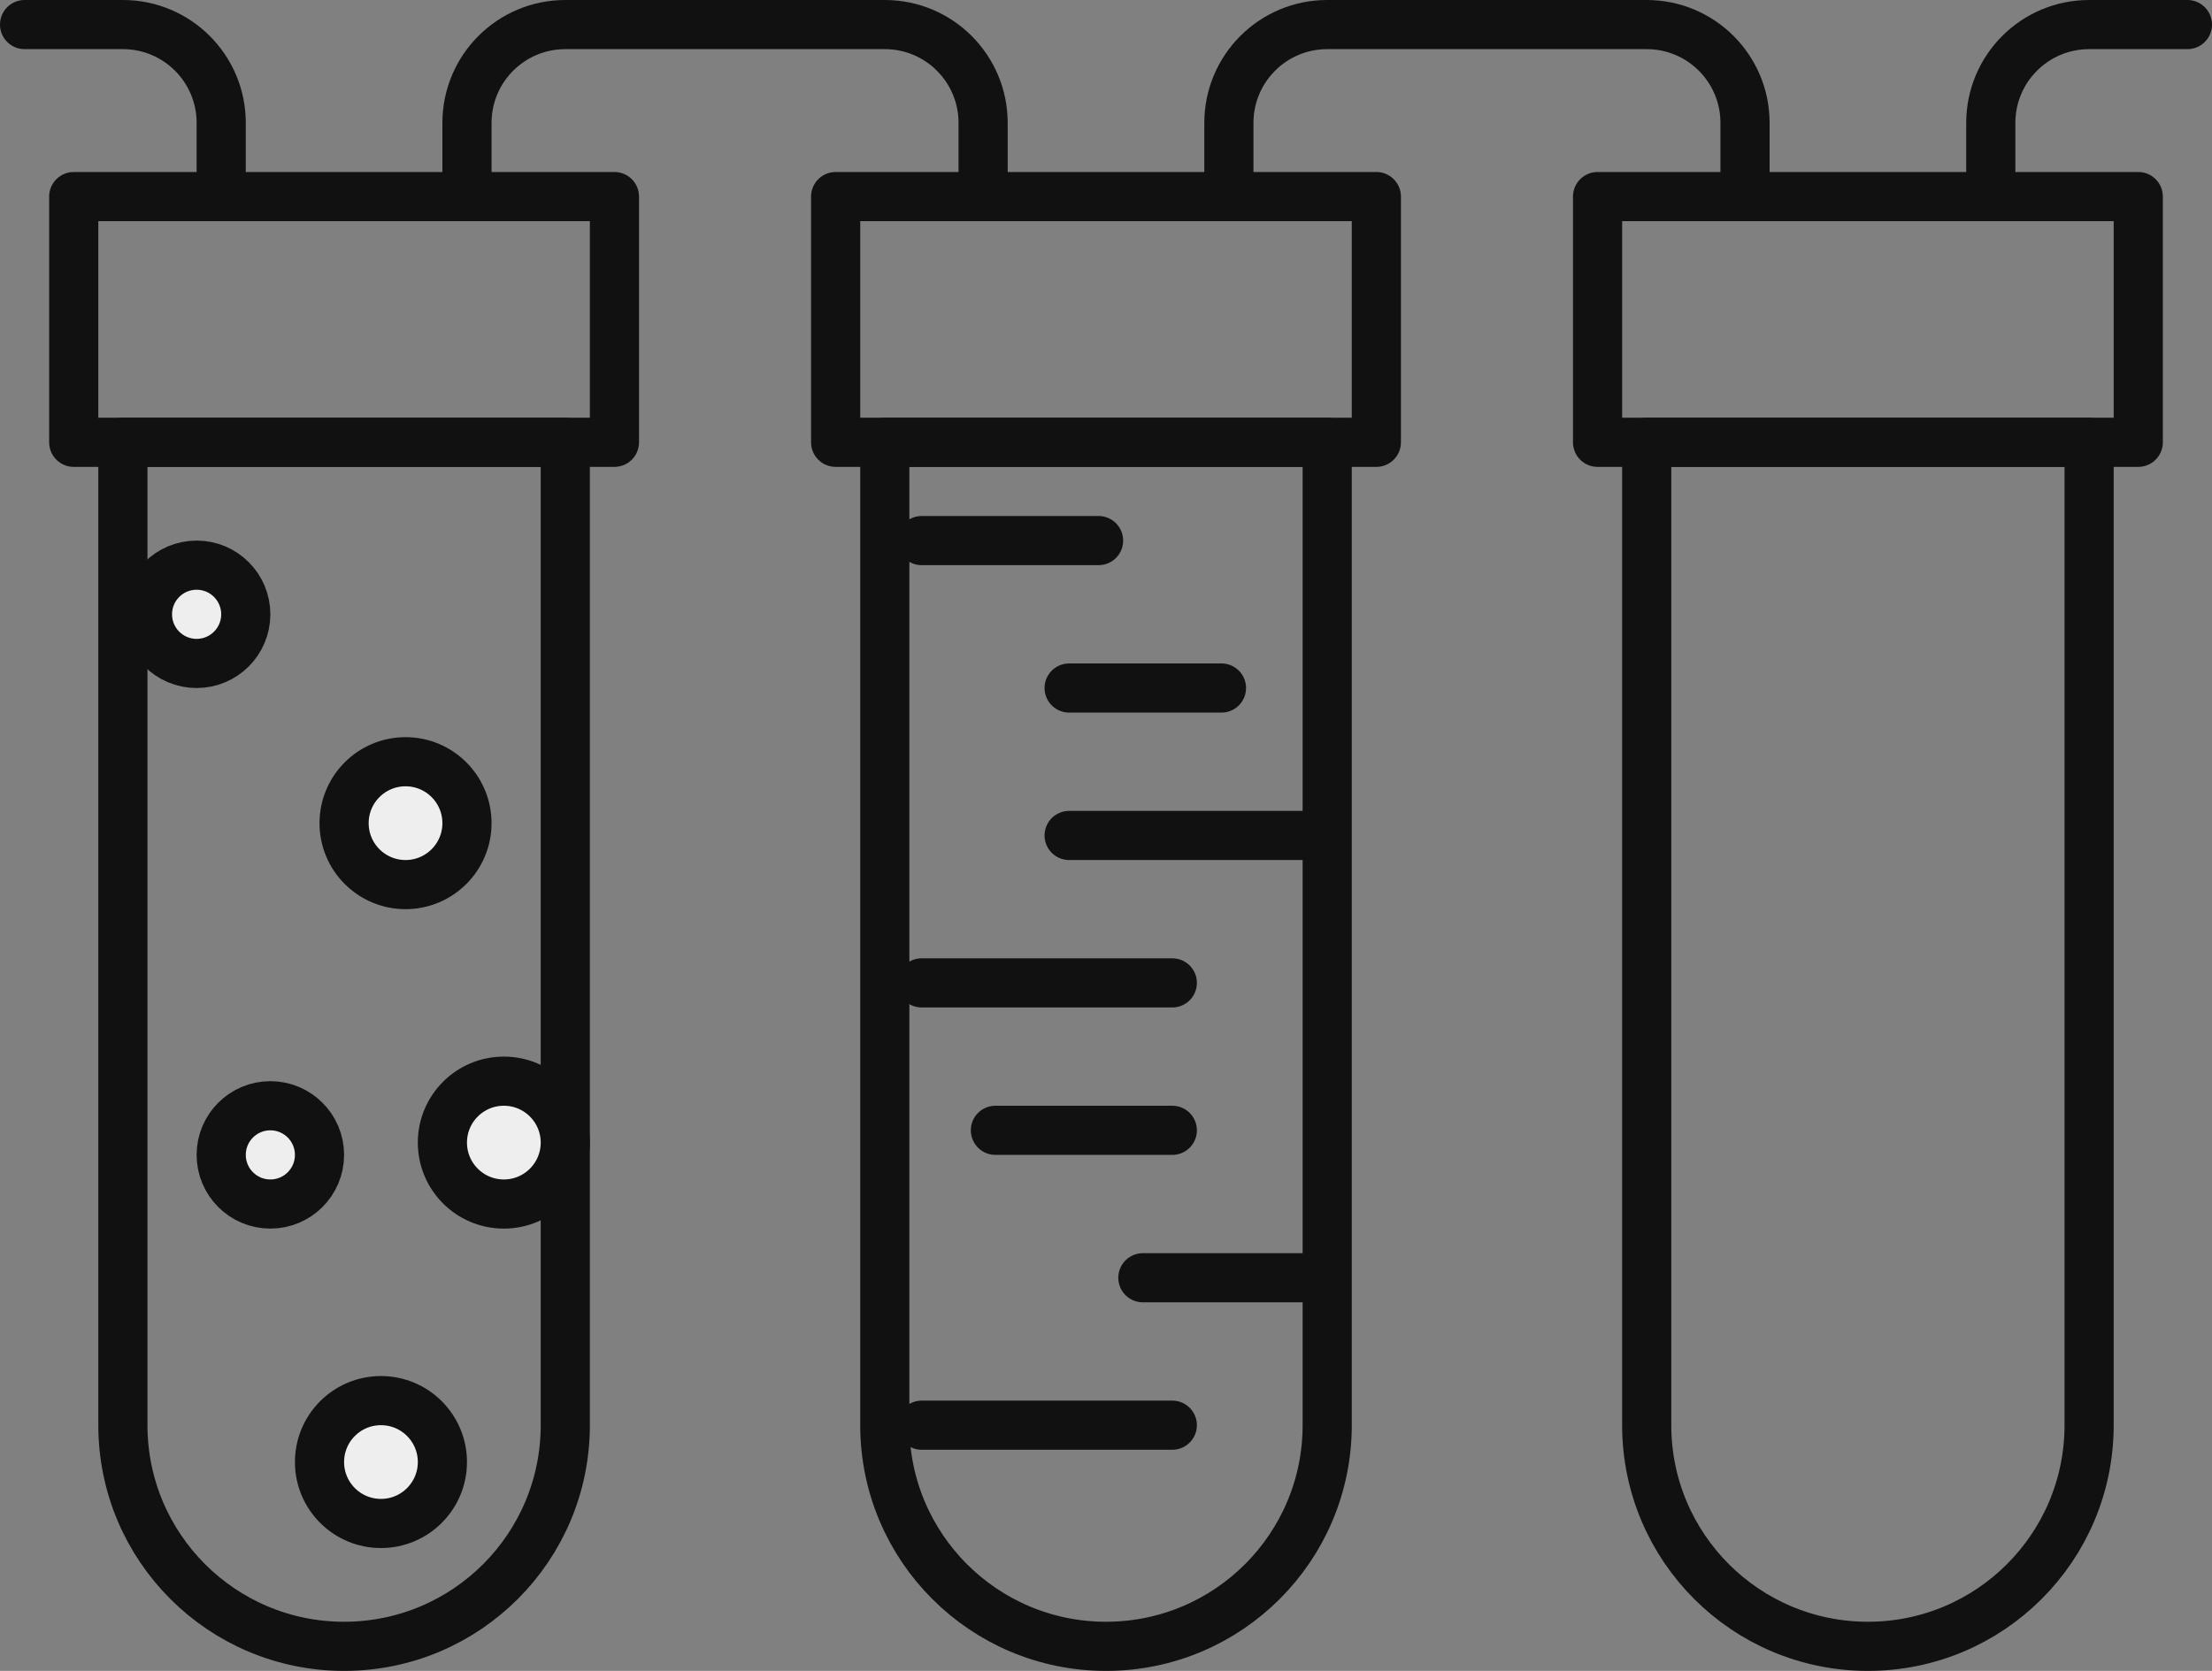 <?xml version="1.0" encoding="UTF-8"?>
<svg width="90px" height="68px" viewBox="0 0 90 68" version="1.1" xmlns="http://www.w3.org/2000/svg" xmlns:xlink="http://www.w3.org/1999/xlink">
    <rect x="0" y="0" width="90" height="68" fill="#808080" stroke="none"/>
    <!-- Generator: Sketch 45.2 (43514) - http://www.bohemiancoding.com/sketch -->
    <title>icon_filtrs</title>
    <desc>Created with Sketch.</desc>
    <defs></defs>
    <g id="Page-1" stroke="none" stroke-width="1" fill="none" fill-rule="evenodd" stroke-linecap="round" stroke-linejoin="round">
        <g id="Slavda" transform="translate(-675, -5585)" stroke="#111111" stroke-width="2">
            <g id="icon_filtrs" transform="translate(676, 5586)">
                <path d="M4,17 L22,17 L22,57 L22,57 C22,61.971 17.971,66 13,66 L13,66 L13,66 C8.029,66 4,61.971 4,57 L4,17 Z" id="Rectangle-14"></path>
                <path d="M35,17 L53,17 L53,57 L53,57 C53,61.971 48.971,66 44,66 L44,66 L44,66 C39.029,66 35,61.971 35,57 L35,17 Z" id="Rectangle-14"></path>
                <path d="M66,17 L84,17 L84,57 L84,57 C84,61.971 79.971,66 75,66 L75,66 L75,66 C70.029,66 66,61.971 66,57 L66,17 Z" id="Rectangle-14"></path>
                <rect id="Rectangle-15" x="2" y="7" width="22" height="10"></rect>
                <rect id="Rectangle-15-Copy" x="33" y="7" width="22" height="10"></rect>
                <rect id="Rectangle-15-Copy" x="64" y="7" width="22" height="10"></rect>
                <circle id="Oval-2" fill="#EEEEEE" cx="15.5" cy="32.5" r="2.5"></circle>
                <circle id="Oval-2-Copy-3" fill="#EEEEEE" cx="19.5" cy="45.5" r="2.5"></circle>
                <circle id="Oval-2-Copy" fill="#EEEEEE" cx="14.5" cy="58.5" r="2.5"></circle>
                <circle id="Oval-2-Copy-2" fill="#EEEEEE" cx="10" cy="46" r="2"></circle>
                <circle id="Oval-2-Copy-2" fill="#EEEEEE" cx="7" cy="24" r="2"></circle>
                <path d="M42.5,33 L52.698,33" id="Line"></path>
                <path d="M42.5,27 L48.698,27" id="Line"></path>
                <path d="M36.5,39 L46.698,39" id="Line-Copy"></path>
                <path d="M39.5,45 L46.698,45" id="Line-Copy-2"></path>
                <path d="M36.5,21 L43.698,21" id="Line-Copy-2"></path>
                <path d="M45.5,51 L52.698,51" id="Line-Copy-3"></path>
                <path d="M36.5,57 L46.698,57" id="Line-Copy-4"></path>
                <path d="M0,0 L4,0 L4,0 C6.209,-4.05812251e-16 8,1.791 8,4 L8,6.5" id="Path-2"></path>
                <path d="M80,0 L84,0 L84,0 C86.209,-4.05812251e-16 88,1.791 88,4 L88,6.5" id="Path-2-Copy" transform="translate(84, 3.25) scale(-1, 1) translate(-84, -3.25) "></path>
                <path d="M18,7 L18,4 L18,4 C18,1.791 19.791,4.05816873e-16 22,0 L35,0 L35,0 C37.209,-4.05816873e-16 39,1.791 39,4 L39,7" id="Path-4"></path>
                <path d="M49,7 L49,4 L49,4 C49,1.791 50.791,4.05816873e-16 53,0 L66,0 L66,0 C68.209,-4.05816873e-16 70,1.791 70,4 L70,7" id="Path-4-Copy"></path>
            </g>
        </g>
    </g>
</svg>